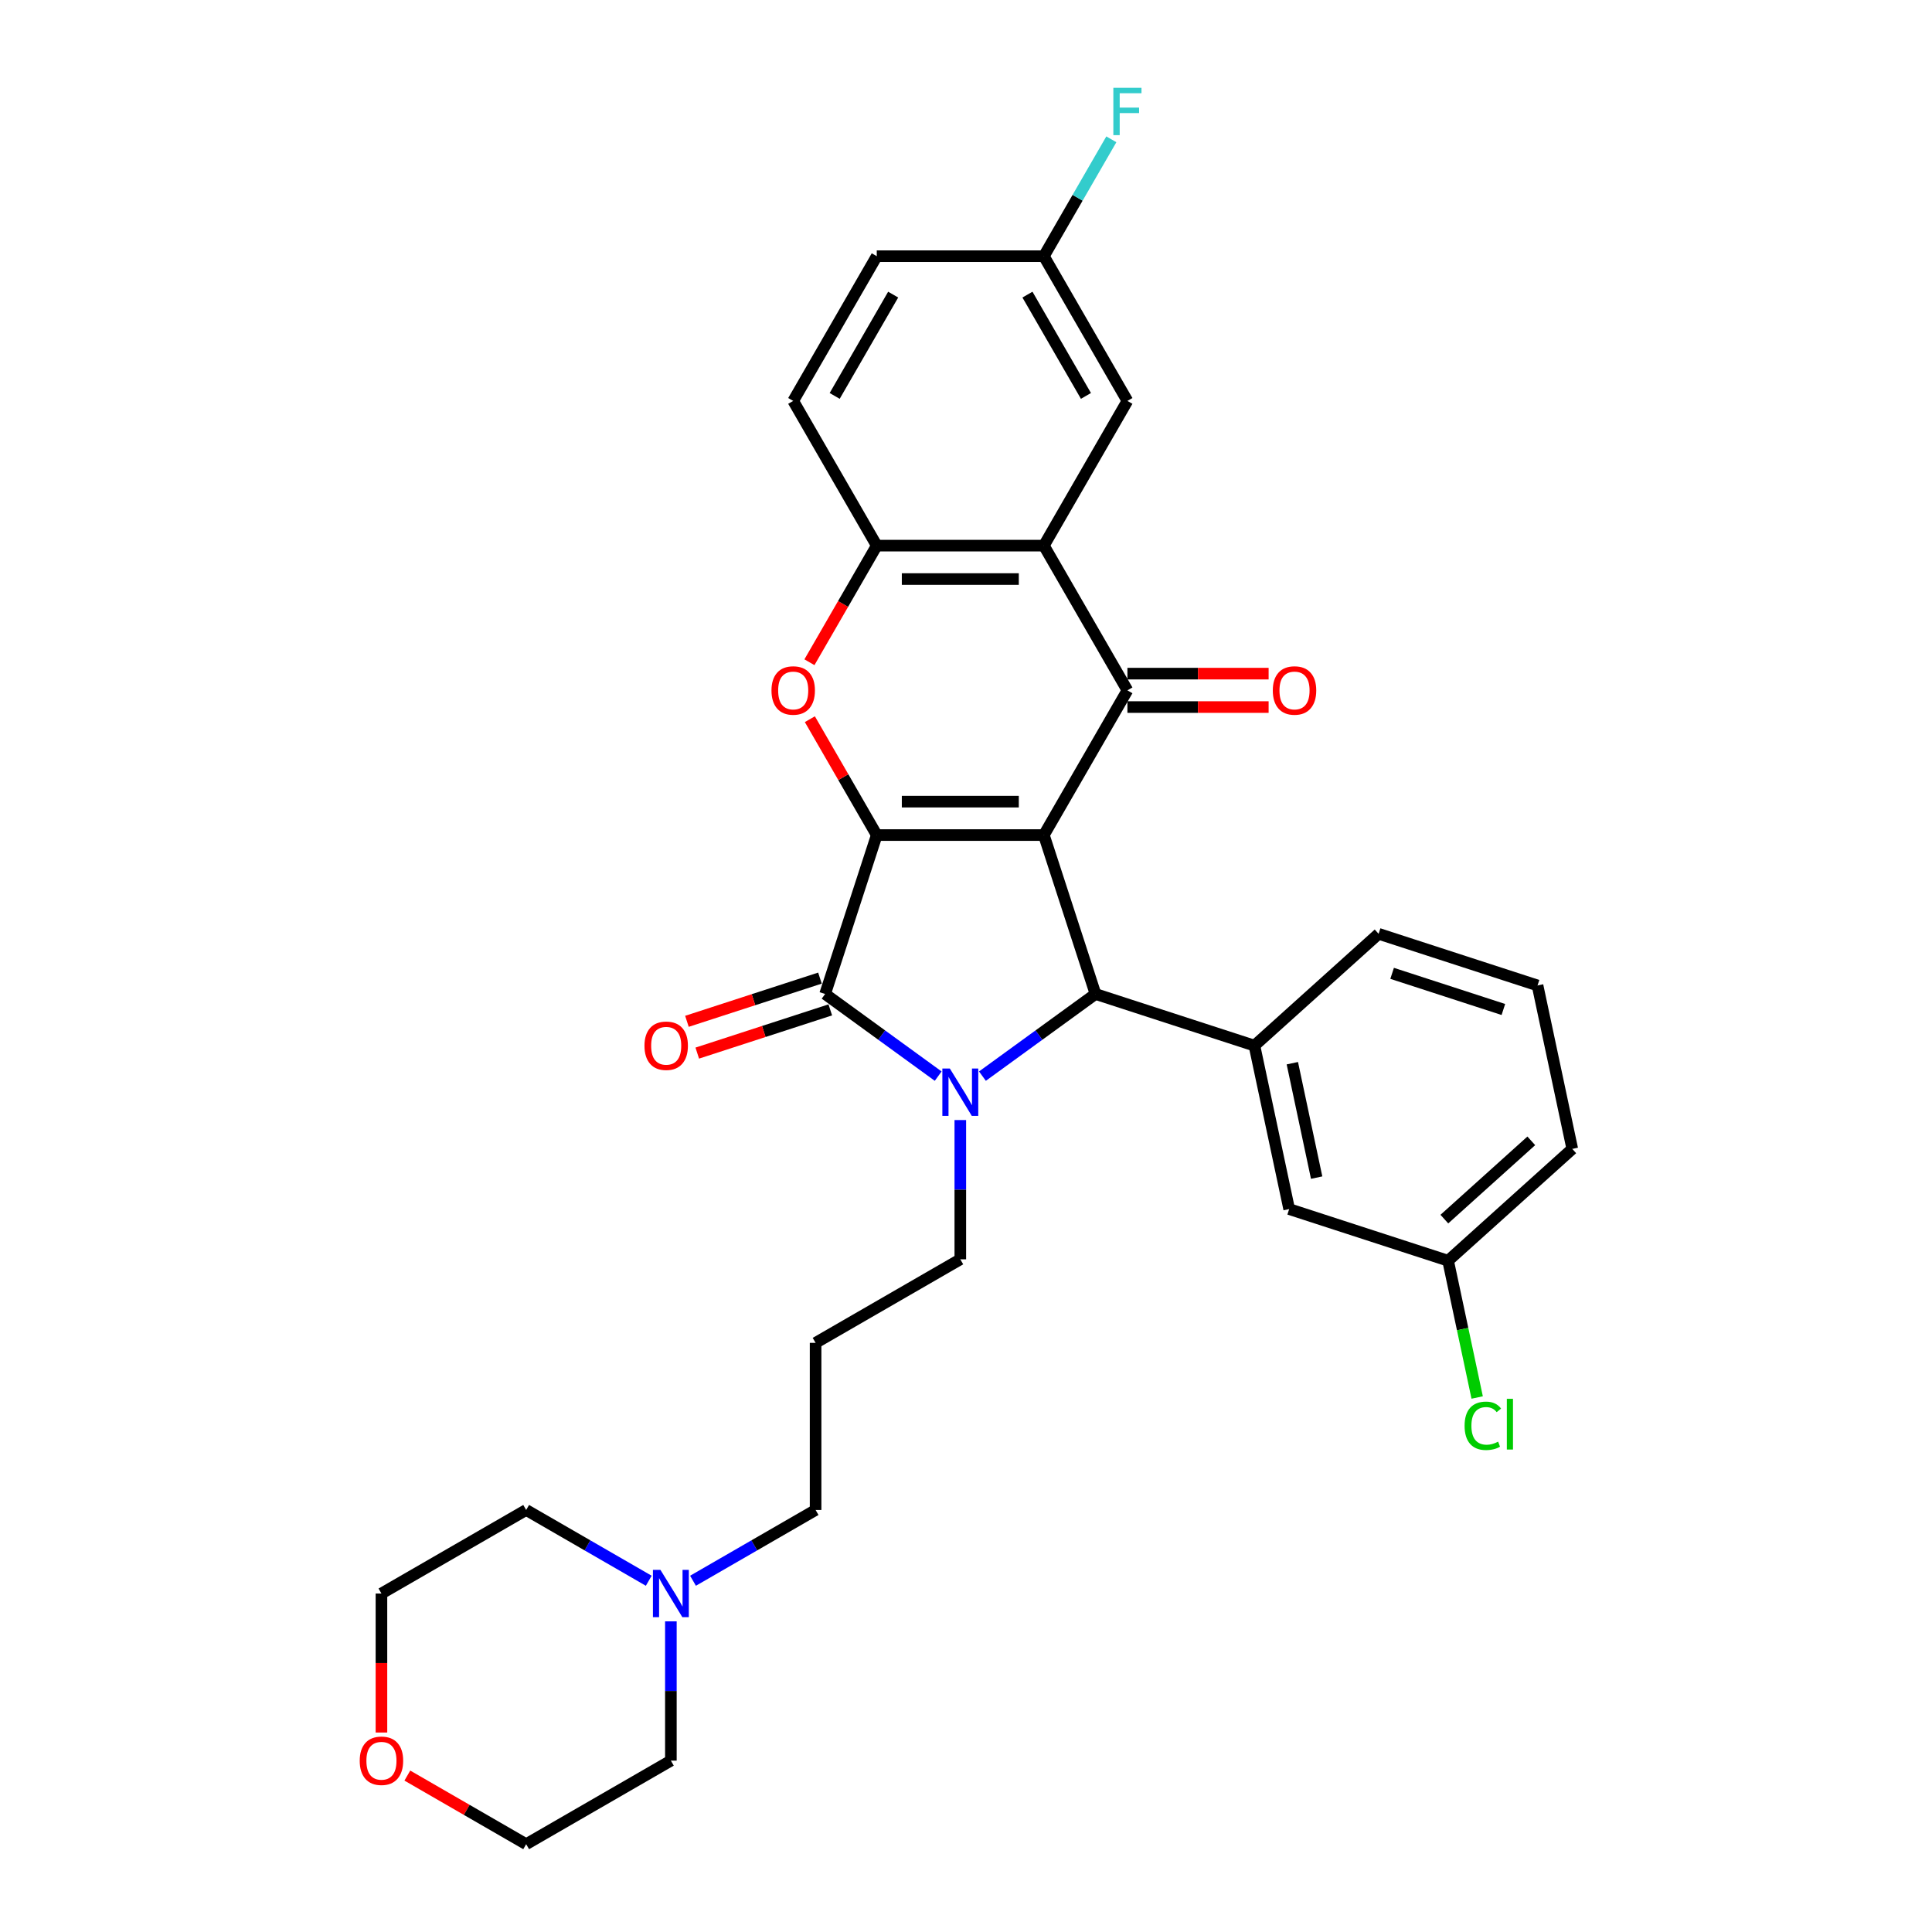 <?xml version='1.0' encoding='iso-8859-1'?>
<svg version='1.1' baseProfile='full'
              xmlns='http://www.w3.org/2000/svg'
                      xmlns:rdkit='http://www.rdkit.org/xml'
                      xmlns:xlink='http://www.w3.org/1999/xlink'
                  xml:space='preserve'
width='1000px' height='1000px' viewBox='0 0 1000 1000'>
<!-- END OF HEADER -->
<rect style='opacity:1.0;fill:#FFFFFF;stroke:none' width='1000' height='1000' x='0' y='0'> </rect>
<path class='bond-0' d='M 540.302,432.228 L 453.809,432.228' style='fill:none;fill-rule:evenodd;stroke:#000000;stroke-width:6px;stroke-linecap:butt;stroke-linejoin:miter;stroke-opacity:1' />
<path class='bond-0' d='M 527.328,414.929 L 466.783,414.929' style='fill:none;fill-rule:evenodd;stroke:#000000;stroke-width:6px;stroke-linecap:butt;stroke-linejoin:miter;stroke-opacity:1' />
<path class='bond-3' d='M 540.302,432.228 L 567.03,514.488' style='fill:none;fill-rule:evenodd;stroke:#000000;stroke-width:6px;stroke-linecap:butt;stroke-linejoin:miter;stroke-opacity:1' />
<path class='bond-4' d='M 540.302,432.228 L 583.549,357.323' style='fill:none;fill-rule:evenodd;stroke:#000000;stroke-width:6px;stroke-linecap:butt;stroke-linejoin:miter;stroke-opacity:1' />
<path class='bond-2' d='M 453.809,432.228 L 427.081,514.488' style='fill:none;fill-rule:evenodd;stroke:#000000;stroke-width:6px;stroke-linecap:butt;stroke-linejoin:miter;stroke-opacity:1' />
<path class='bond-5' d='M 453.809,432.228 L 436.495,402.24' style='fill:none;fill-rule:evenodd;stroke:#000000;stroke-width:6px;stroke-linecap:butt;stroke-linejoin:miter;stroke-opacity:1' />
<path class='bond-5' d='M 436.495,402.24 L 419.182,372.251' style='fill:none;fill-rule:evenodd;stroke:#FF0000;stroke-width:6px;stroke-linecap:butt;stroke-linejoin:miter;stroke-opacity:1' />
<path class='bond-1' d='M 508.507,557.007 L 537.769,535.747' style='fill:none;fill-rule:evenodd;stroke:#0000FF;stroke-width:6px;stroke-linecap:butt;stroke-linejoin:miter;stroke-opacity:1' />
<path class='bond-1' d='M 537.769,535.747 L 567.03,514.488' style='fill:none;fill-rule:evenodd;stroke:#000000;stroke-width:6px;stroke-linecap:butt;stroke-linejoin:miter;stroke-opacity:1' />
<path class='bond-15' d='M 497.056,579.737 L 497.056,615.778' style='fill:none;fill-rule:evenodd;stroke:#0000FF;stroke-width:6px;stroke-linecap:butt;stroke-linejoin:miter;stroke-opacity:1' />
<path class='bond-15' d='M 497.056,615.778 L 497.056,651.82' style='fill:none;fill-rule:evenodd;stroke:#000000;stroke-width:6px;stroke-linecap:butt;stroke-linejoin:miter;stroke-opacity:1' />
<path class='bond-31' d='M 485.604,557.007 L 456.343,535.747' style='fill:none;fill-rule:evenodd;stroke:#0000FF;stroke-width:6px;stroke-linecap:butt;stroke-linejoin:miter;stroke-opacity:1' />
<path class='bond-31' d='M 456.343,535.747 L 427.081,514.488' style='fill:none;fill-rule:evenodd;stroke:#000000;stroke-width:6px;stroke-linecap:butt;stroke-linejoin:miter;stroke-opacity:1' />
<path class='bond-9' d='M 424.408,506.262 L 389.982,517.447' style='fill:none;fill-rule:evenodd;stroke:#000000;stroke-width:6px;stroke-linecap:butt;stroke-linejoin:miter;stroke-opacity:1' />
<path class='bond-9' d='M 389.982,517.447 L 355.555,528.633' style='fill:none;fill-rule:evenodd;stroke:#FF0000;stroke-width:6px;stroke-linecap:butt;stroke-linejoin:miter;stroke-opacity:1' />
<path class='bond-9' d='M 429.754,522.713 L 395.327,533.899' style='fill:none;fill-rule:evenodd;stroke:#000000;stroke-width:6px;stroke-linecap:butt;stroke-linejoin:miter;stroke-opacity:1' />
<path class='bond-9' d='M 395.327,533.899 L 360.901,545.085' style='fill:none;fill-rule:evenodd;stroke:#FF0000;stroke-width:6px;stroke-linecap:butt;stroke-linejoin:miter;stroke-opacity:1' />
<path class='bond-8' d='M 567.03,514.488 L 649.29,541.215' style='fill:none;fill-rule:evenodd;stroke:#000000;stroke-width:6px;stroke-linecap:butt;stroke-linejoin:miter;stroke-opacity:1' />
<path class='bond-6' d='M 583.549,357.323 L 540.302,282.417' style='fill:none;fill-rule:evenodd;stroke:#000000;stroke-width:6px;stroke-linecap:butt;stroke-linejoin:miter;stroke-opacity:1' />
<path class='bond-10' d='M 583.549,365.972 L 620.092,365.972' style='fill:none;fill-rule:evenodd;stroke:#000000;stroke-width:6px;stroke-linecap:butt;stroke-linejoin:miter;stroke-opacity:1' />
<path class='bond-10' d='M 620.092,365.972 L 656.635,365.972' style='fill:none;fill-rule:evenodd;stroke:#FF0000;stroke-width:6px;stroke-linecap:butt;stroke-linejoin:miter;stroke-opacity:1' />
<path class='bond-10' d='M 583.549,348.673 L 620.092,348.673' style='fill:none;fill-rule:evenodd;stroke:#000000;stroke-width:6px;stroke-linecap:butt;stroke-linejoin:miter;stroke-opacity:1' />
<path class='bond-10' d='M 620.092,348.673 L 656.635,348.673' style='fill:none;fill-rule:evenodd;stroke:#FF0000;stroke-width:6px;stroke-linecap:butt;stroke-linejoin:miter;stroke-opacity:1' />
<path class='bond-32' d='M 418.962,342.774 L 436.385,312.596' style='fill:none;fill-rule:evenodd;stroke:#FF0000;stroke-width:6px;stroke-linecap:butt;stroke-linejoin:miter;stroke-opacity:1' />
<path class='bond-32' d='M 436.385,312.596 L 453.809,282.417' style='fill:none;fill-rule:evenodd;stroke:#000000;stroke-width:6px;stroke-linecap:butt;stroke-linejoin:miter;stroke-opacity:1' />
<path class='bond-7' d='M 540.302,282.417 L 453.809,282.417' style='fill:none;fill-rule:evenodd;stroke:#000000;stroke-width:6px;stroke-linecap:butt;stroke-linejoin:miter;stroke-opacity:1' />
<path class='bond-7' d='M 527.328,299.716 L 466.783,299.716' style='fill:none;fill-rule:evenodd;stroke:#000000;stroke-width:6px;stroke-linecap:butt;stroke-linejoin:miter;stroke-opacity:1' />
<path class='bond-12' d='M 540.302,282.417 L 583.549,207.512' style='fill:none;fill-rule:evenodd;stroke:#000000;stroke-width:6px;stroke-linecap:butt;stroke-linejoin:miter;stroke-opacity:1' />
<path class='bond-14' d='M 453.809,282.417 L 410.563,207.512' style='fill:none;fill-rule:evenodd;stroke:#000000;stroke-width:6px;stroke-linecap:butt;stroke-linejoin:miter;stroke-opacity:1' />
<path class='bond-13' d='M 649.29,541.215 L 667.273,625.818' style='fill:none;fill-rule:evenodd;stroke:#000000;stroke-width:6px;stroke-linecap:butt;stroke-linejoin:miter;stroke-opacity:1' />
<path class='bond-13' d='M 668.908,550.309 L 681.496,609.531' style='fill:none;fill-rule:evenodd;stroke:#000000;stroke-width:6px;stroke-linecap:butt;stroke-linejoin:miter;stroke-opacity:1' />
<path class='bond-24' d='M 649.29,541.215 L 713.566,483.34' style='fill:none;fill-rule:evenodd;stroke:#000000;stroke-width:6px;stroke-linecap:butt;stroke-linejoin:miter;stroke-opacity:1' />
<path class='bond-11' d='M 358.697,818.194 L 390.424,799.877' style='fill:none;fill-rule:evenodd;stroke:#0000FF;stroke-width:6px;stroke-linecap:butt;stroke-linejoin:miter;stroke-opacity:1' />
<path class='bond-11' d='M 390.424,799.877 L 422.15,781.559' style='fill:none;fill-rule:evenodd;stroke:#000000;stroke-width:6px;stroke-linecap:butt;stroke-linejoin:miter;stroke-opacity:1' />
<path class='bond-25' d='M 347.245,839.216 L 347.245,875.257' style='fill:none;fill-rule:evenodd;stroke:#0000FF;stroke-width:6px;stroke-linecap:butt;stroke-linejoin:miter;stroke-opacity:1' />
<path class='bond-25' d='M 347.245,875.257 L 347.245,911.299' style='fill:none;fill-rule:evenodd;stroke:#000000;stroke-width:6px;stroke-linecap:butt;stroke-linejoin:miter;stroke-opacity:1' />
<path class='bond-26' d='M 335.794,818.194 L 304.067,799.877' style='fill:none;fill-rule:evenodd;stroke:#0000FF;stroke-width:6px;stroke-linecap:butt;stroke-linejoin:miter;stroke-opacity:1' />
<path class='bond-26' d='M 304.067,799.877 L 272.34,781.559' style='fill:none;fill-rule:evenodd;stroke:#000000;stroke-width:6px;stroke-linecap:butt;stroke-linejoin:miter;stroke-opacity:1' />
<path class='bond-17' d='M 583.549,207.512 L 540.302,132.607' style='fill:none;fill-rule:evenodd;stroke:#000000;stroke-width:6px;stroke-linecap:butt;stroke-linejoin:miter;stroke-opacity:1' />
<path class='bond-17' d='M 562.081,204.926 L 531.808,152.492' style='fill:none;fill-rule:evenodd;stroke:#000000;stroke-width:6px;stroke-linecap:butt;stroke-linejoin:miter;stroke-opacity:1' />
<path class='bond-19' d='M 667.273,625.818 L 749.532,652.546' style='fill:none;fill-rule:evenodd;stroke:#000000;stroke-width:6px;stroke-linecap:butt;stroke-linejoin:miter;stroke-opacity:1' />
<path class='bond-33' d='M 410.563,207.512 L 453.809,132.607' style='fill:none;fill-rule:evenodd;stroke:#000000;stroke-width:6px;stroke-linecap:butt;stroke-linejoin:miter;stroke-opacity:1' />
<path class='bond-33' d='M 432.031,204.926 L 462.303,152.492' style='fill:none;fill-rule:evenodd;stroke:#000000;stroke-width:6px;stroke-linecap:butt;stroke-linejoin:miter;stroke-opacity:1' />
<path class='bond-18' d='M 497.056,651.82 L 422.15,695.066' style='fill:none;fill-rule:evenodd;stroke:#000000;stroke-width:6px;stroke-linecap:butt;stroke-linejoin:miter;stroke-opacity:1' />
<path class='bond-16' d='M 197.435,896.751 L 197.435,860.778' style='fill:none;fill-rule:evenodd;stroke:#FF0000;stroke-width:6px;stroke-linecap:butt;stroke-linejoin:miter;stroke-opacity:1' />
<path class='bond-16' d='M 197.435,860.778 L 197.435,824.806' style='fill:none;fill-rule:evenodd;stroke:#000000;stroke-width:6px;stroke-linecap:butt;stroke-linejoin:miter;stroke-opacity:1' />
<path class='bond-35' d='M 210.841,919.039 L 241.591,936.792' style='fill:none;fill-rule:evenodd;stroke:#FF0000;stroke-width:6px;stroke-linecap:butt;stroke-linejoin:miter;stroke-opacity:1' />
<path class='bond-35' d='M 241.591,936.792 L 272.34,954.545' style='fill:none;fill-rule:evenodd;stroke:#000000;stroke-width:6px;stroke-linecap:butt;stroke-linejoin:miter;stroke-opacity:1' />
<path class='bond-20' d='M 540.302,132.607 L 453.809,132.607' style='fill:none;fill-rule:evenodd;stroke:#000000;stroke-width:6px;stroke-linecap:butt;stroke-linejoin:miter;stroke-opacity:1' />
<path class='bond-21' d='M 540.302,132.607 L 557.766,102.359' style='fill:none;fill-rule:evenodd;stroke:#000000;stroke-width:6px;stroke-linecap:butt;stroke-linejoin:miter;stroke-opacity:1' />
<path class='bond-21' d='M 557.766,102.359 L 575.229,72.112' style='fill:none;fill-rule:evenodd;stroke:#33CCCC;stroke-width:6px;stroke-linecap:butt;stroke-linejoin:miter;stroke-opacity:1' />
<path class='bond-22' d='M 422.15,695.066 L 422.15,781.559' style='fill:none;fill-rule:evenodd;stroke:#000000;stroke-width:6px;stroke-linecap:butt;stroke-linejoin:miter;stroke-opacity:1' />
<path class='bond-23' d='M 749.532,652.546 L 757.057,687.945' style='fill:none;fill-rule:evenodd;stroke:#000000;stroke-width:6px;stroke-linecap:butt;stroke-linejoin:miter;stroke-opacity:1' />
<path class='bond-23' d='M 757.057,687.945 L 764.581,723.345' style='fill:none;fill-rule:evenodd;stroke:#00CC00;stroke-width:6px;stroke-linecap:butt;stroke-linejoin:miter;stroke-opacity:1' />
<path class='bond-34' d='M 749.532,652.546 L 813.809,594.671' style='fill:none;fill-rule:evenodd;stroke:#000000;stroke-width:6px;stroke-linecap:butt;stroke-linejoin:miter;stroke-opacity:1' />
<path class='bond-34' d='M 747.599,631.009 L 792.593,590.497' style='fill:none;fill-rule:evenodd;stroke:#000000;stroke-width:6px;stroke-linecap:butt;stroke-linejoin:miter;stroke-opacity:1' />
<path class='bond-27' d='M 713.566,483.34 L 795.826,510.068' style='fill:none;fill-rule:evenodd;stroke:#000000;stroke-width:6px;stroke-linecap:butt;stroke-linejoin:miter;stroke-opacity:1' />
<path class='bond-27' d='M 720.56,503.801 L 778.142,522.511' style='fill:none;fill-rule:evenodd;stroke:#000000;stroke-width:6px;stroke-linecap:butt;stroke-linejoin:miter;stroke-opacity:1' />
<path class='bond-29' d='M 347.245,911.299 L 272.34,954.545' style='fill:none;fill-rule:evenodd;stroke:#000000;stroke-width:6px;stroke-linecap:butt;stroke-linejoin:miter;stroke-opacity:1' />
<path class='bond-28' d='M 272.34,781.559 L 197.435,824.806' style='fill:none;fill-rule:evenodd;stroke:#000000;stroke-width:6px;stroke-linecap:butt;stroke-linejoin:miter;stroke-opacity:1' />
<path class='bond-30' d='M 795.826,510.068 L 813.809,594.671' style='fill:none;fill-rule:evenodd;stroke:#000000;stroke-width:6px;stroke-linecap:butt;stroke-linejoin:miter;stroke-opacity:1' />
<path  class='atom-2' d='M 491.641 553.079
L 499.668 566.053
Q 500.463 567.333, 501.743 569.651
Q 503.024 571.969, 503.093 572.108
L 503.093 553.079
L 506.345 553.079
L 506.345 577.574
L 502.989 577.574
L 494.374 563.389
Q 493.371 561.729, 492.298 559.826
Q 491.261 557.923, 490.949 557.335
L 490.949 577.574
L 487.766 577.574
L 487.766 553.079
L 491.641 553.079
' fill='#0000FF'/>
<path  class='atom-6' d='M 399.318 357.392
Q 399.318 351.51, 402.225 348.224
Q 405.131 344.937, 410.563 344.937
Q 415.994 344.937, 418.9 348.224
Q 421.807 351.51, 421.807 357.392
Q 421.807 363.343, 418.866 366.733
Q 415.925 370.089, 410.563 370.089
Q 405.165 370.089, 402.225 366.733
Q 399.318 363.377, 399.318 357.392
M 410.563 367.321
Q 414.299 367.321, 416.306 364.83
Q 418.347 362.305, 418.347 357.392
Q 418.347 352.583, 416.306 350.161
Q 414.299 347.705, 410.563 347.705
Q 406.826 347.705, 404.785 350.126
Q 402.778 352.548, 402.778 357.392
Q 402.778 362.339, 404.785 364.83
Q 406.826 367.321, 410.563 367.321
' fill='#FF0000'/>
<path  class='atom-10' d='M 333.577 541.285
Q 333.577 535.403, 336.484 532.116
Q 339.39 528.83, 344.821 528.83
Q 350.253 528.83, 353.159 532.116
Q 356.066 535.403, 356.066 541.285
Q 356.066 547.235, 353.125 550.626
Q 350.184 553.982, 344.821 553.982
Q 339.424 553.982, 336.484 550.626
Q 333.577 547.27, 333.577 541.285
M 344.821 551.214
Q 348.558 551.214, 350.565 548.723
Q 352.606 546.197, 352.606 541.285
Q 352.606 536.476, 350.565 534.054
Q 348.558 531.597, 344.821 531.597
Q 341.085 531.597, 339.044 534.019
Q 337.037 536.441, 337.037 541.285
Q 337.037 546.232, 339.044 548.723
Q 341.085 551.214, 344.821 551.214
' fill='#FF0000'/>
<path  class='atom-11' d='M 658.798 357.392
Q 658.798 351.51, 661.704 348.224
Q 664.61 344.937, 670.042 344.937
Q 675.473 344.937, 678.38 348.224
Q 681.286 351.51, 681.286 357.392
Q 681.286 363.343, 678.345 366.733
Q 675.404 370.089, 670.042 370.089
Q 664.644 370.089, 661.704 366.733
Q 658.798 363.377, 658.798 357.392
M 670.042 367.321
Q 673.778 367.321, 675.785 364.83
Q 677.826 362.305, 677.826 357.392
Q 677.826 352.583, 675.785 350.161
Q 673.778 347.705, 670.042 347.705
Q 666.305 347.705, 664.264 350.126
Q 662.257 352.548, 662.257 357.392
Q 662.257 362.339, 664.264 364.83
Q 666.305 367.321, 670.042 367.321
' fill='#FF0000'/>
<path  class='atom-12' d='M 341.831 812.559
L 349.857 825.532
Q 350.653 826.813, 351.933 829.131
Q 353.213 831.449, 353.282 831.587
L 353.282 812.559
L 356.535 812.559
L 356.535 837.053
L 353.179 837.053
L 344.564 822.868
Q 343.561 821.208, 342.488 819.305
Q 341.45 817.402, 341.139 816.814
L 341.139 837.053
L 337.956 837.053
L 337.956 812.559
L 341.831 812.559
' fill='#0000FF'/>
<path  class='atom-17' d='M 186.191 911.368
Q 186.191 905.487, 189.097 902.2
Q 192.003 898.913, 197.435 898.913
Q 202.867 898.913, 205.773 902.2
Q 208.679 905.487, 208.679 911.368
Q 208.679 917.319, 205.738 920.709
Q 202.797 924.065, 197.435 924.065
Q 192.038 924.065, 189.097 920.709
Q 186.191 917.353, 186.191 911.368
M 197.435 921.298
Q 201.171 921.298, 203.178 918.807
Q 205.219 916.281, 205.219 911.368
Q 205.219 906.559, 203.178 904.137
Q 201.171 901.681, 197.435 901.681
Q 193.698 901.681, 191.657 904.103
Q 189.651 906.525, 189.651 911.368
Q 189.651 916.316, 191.657 918.807
Q 193.698 921.298, 197.435 921.298
' fill='#FF0000'/>
<path  class='atom-22' d='M 576.266 45.455
L 590.831 45.455
L 590.831 48.257
L 579.553 48.257
L 579.553 55.695
L 589.586 55.695
L 589.586 58.532
L 579.553 58.532
L 579.553 69.949
L 576.266 69.949
L 576.266 45.455
' fill='#33CCCC'/>
<path  class='atom-24' d='M 758.07 737.997
Q 758.07 731.908, 760.907 728.725
Q 763.779 725.507, 769.21 725.507
Q 774.262 725.507, 776.96 729.071
L 774.677 730.939
Q 772.705 728.344, 769.21 728.344
Q 765.509 728.344, 763.537 730.835
Q 761.599 733.291, 761.599 737.997
Q 761.599 742.84, 763.606 745.331
Q 765.647 747.822, 769.591 747.822
Q 772.29 747.822, 775.438 746.196
L 776.407 748.791
Q 775.127 749.621, 773.189 750.106
Q 771.252 750.59, 769.107 750.59
Q 763.779 750.59, 760.907 747.338
Q 758.07 744.086, 758.07 737.997
' fill='#00CC00'/>
<path  class='atom-24' d='M 779.936 724.019
L 783.119 724.019
L 783.119 750.279
L 779.936 750.279
L 779.936 724.019
' fill='#00CC00'/>
</svg>
